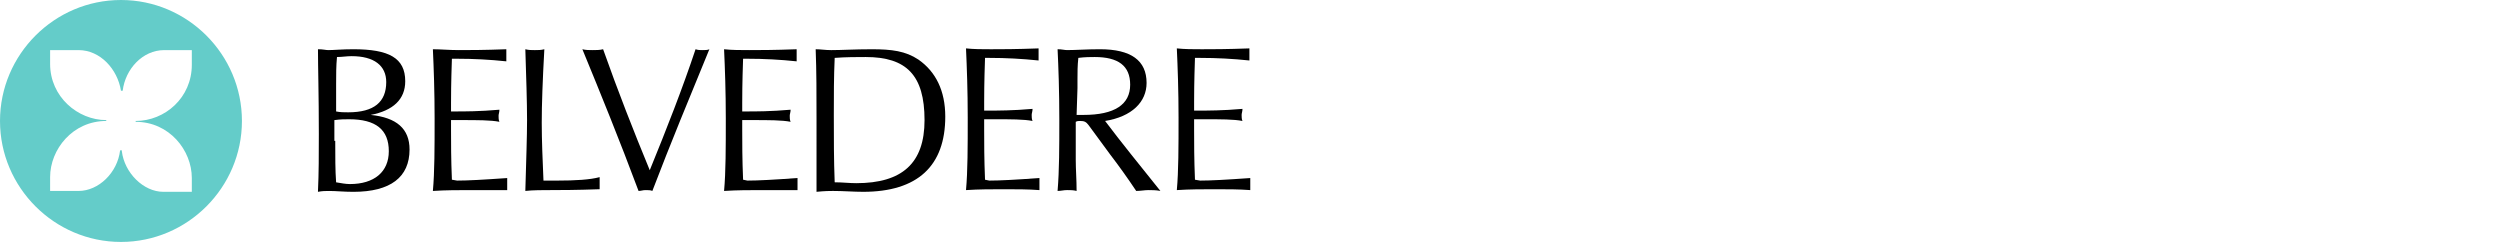 <?xml version="1.0" encoding="utf-8"?>
<!-- Generator: Adobe Illustrator 16.0.0, SVG Export Plug-In . SVG Version: 6.00 Build 0)  -->
<!DOCTYPE svg PUBLIC "-//W3C//DTD SVG 1.1//EN" "http://www.w3.org/Graphics/SVG/1.1/DTD/svg11.dtd">
<svg version="1.1" id="Capa_1" xmlns="http://www.w3.org/2000/svg" xmlns:xlink="http://www.w3.org/1999/xlink" x="0px" y="0px"
	 width="310px" height="30px" viewBox="0 0 310 30" enable-background="new 0 0 310 30" xml:space="preserve">
<g>
	<path d="M39.535,16.606c0-4.82-0.107-8.356-0.107-10.5c0.643,0,0.965,0.107,1.286,0.107c0.644,0,1.714-0.107,3.106-0.107
		c4.394,0,6.429,1.072,6.429,3.965c0,2.25-1.5,3.643-4.286,4.179c3.214,0.321,4.821,1.714,4.821,4.286
		c0,3.429-2.357,5.25-6.964,5.25c-1.18,0-2.144-0.107-3-0.107c-0.43,0-0.857,0-1.394,0.107
		C39.535,21.428,39.535,19.178,39.535,16.606z M41.57,17.464c0,2.035,0,3.643,0.107,5.143c0.643,0.107,1.18,0.216,1.715,0.216
		c3,0,4.82-1.5,4.82-4.072c0-2.678-1.607-3.963-4.929-3.963c-0.536,0-1.071,0-1.821,0.106v2.571L41.57,17.464L41.57,17.464z
		 M41.678,13.821c0.536,0.106,0.965,0.106,1.5,0.106c3.215,0,4.715-1.286,4.715-3.75c0-2.036-1.5-3.214-4.285-3.214
		c-0.644,0-1.18,0.107-1.822,0.107c-0.107,1.072-0.107,2.25-0.107,3.322V13.821L41.678,13.821z"/>
	<path d="M56.678,22.393c1.286,0,3.322-0.106,6.215-0.32c0,0.32,0,0.534,0,0.75c0,0.32,0,0.534,0,0.75c-1.5,0-2.894,0-4.5,0
		c-1.5,0-3.107,0-4.716,0.105c0.214-2.355,0.214-5.356,0.214-9c0-3.321-0.106-6.214-0.214-8.571c0.964,0,2.036,0.106,3.214,0.106
		c1.18,0,3.107,0,5.894-0.106c0,0.213,0,0.429,0,0.75c0,0.213,0,0.429,0,0.75c-2.036-0.215-4.071-0.322-6.107-0.322h-0.643
		c-0.107,3.106-0.107,4.82-0.107,5.464v1.071h0.429c1.285,0,3.106,0,5.571-0.215c0,0.322-0.106,0.537-0.106,0.75
		c0,0.215,0,0.537,0.106,0.75c-1.071-0.213-2.679-0.213-4.821-0.213h-1.179v1.178c0,1.607,0,3.643,0.107,6.214L56.678,22.393
		L56.678,22.393z"/>
	<path d="M65.355,14.894c0-2.357-0.106-5.25-0.213-8.787c0.428,0.107,0.75,0.107,1.178,0.107s0.75,0,1.179-0.107
		c-0.214,3.857-0.322,6.857-0.322,9.107s0.107,4.607,0.214,7.179c0.536,0,1.071,0,1.715,0c2.25,0,4.07-0.106,5.25-0.429
		c0,0.321,0,0.536,0,0.75c0,0.321,0,0.536,0,0.75c-3,0.107-4.93,0.107-5.894,0.107c-1.178,0-2.356,0-3.321,0.105
		C65.25,19.82,65.355,16.928,65.355,14.894z"/>
	<path d="M72.213,6.106c0.43,0.107,0.857,0.107,1.286,0.107c0.428,0,0.856,0,1.286-0.107c1.82,5.144,3.75,10.071,5.785,15
		c2.144-5.25,4.072-10.178,5.68-15c0.32,0.107,0.535,0.107,0.857,0.107c0.32,0,0.643,0,0.856-0.107
		c-2.464,6-4.821,11.68-7.071,17.571c-0.214-0.105-0.535-0.105-0.856-0.105c-0.322,0-0.536,0.105-0.856,0.105
		C76.82,17.356,74.463,11.571,72.213,6.106z"/>
	<path d="M92.678,22.393c1.286,0,3.321-0.106,6.215-0.32c0,0.32,0,0.534,0,0.75c0,0.32,0,0.534,0,0.75c-1.5,0-2.894,0-4.394,0
		s-3.106,0-4.714,0.105c0.214-2.355,0.214-5.356,0.214-9c0-3.321-0.106-6.214-0.214-8.571c0.964,0.106,2.035,0.106,3.107,0.106
		c1.178,0,3.106,0,5.893-0.106c0,0.213,0,0.429,0,0.75c0,0.213,0,0.429,0,0.75c-2.036-0.215-4.071-0.322-6.107-0.322h-0.535
		c-0.107,3.106-0.107,4.82-0.107,5.464v1.071h0.428c1.286,0,3.107,0,5.572-0.215c0,0.322-0.107,0.537-0.107,0.75
		c0,0.215,0,0.537,0.107,0.75c-1.072-0.213-2.68-0.213-4.822-0.213h-1.178v1.178c0,1.607,0,3.643,0.107,6.214L92.678,22.393
		L92.678,22.393z"/>
	<path d="M101.249,14.894c0-3.215,0-6.107-0.106-8.787c0.643,0,1.178,0.107,1.928,0.107c1.285,0,2.893-0.107,5.035-0.107
		c2.465,0,4.18,0.215,5.787,1.287c2.143,1.5,3.321,3.856,3.321,7.07c0,6.107-3.429,9.321-10.179,9.321
		c-1.18,0-2.465-0.107-3.75-0.107c-0.321,0-0.965,0-2.036,0.107C101.249,20.893,101.249,17.999,101.249,14.894z M106.178,22.714
		c5.678,0,8.465-2.465,8.465-7.82c0-5.572-2.25-7.822-7.285-7.822c-1.072,0-2.465,0-3.857,0.106
		c-0.107,2.357-0.107,4.714-0.107,7.071c0,2.893,0,5.571,0.107,8.356C104.463,22.606,105.32,22.714,106.178,22.714z"/>
	<path d="M122.677,22.393c1.286,0,3.322-0.106,6.214-0.32c0,0.32,0,0.534,0,0.75c0,0.32,0,0.534,0,0.75
		c-1.393-0.107-2.893-0.107-4.393-0.107s-3.107,0-4.714,0.107c0.214-2.357,0.214-5.357,0.214-9.001c0-3.321-0.107-6.213-0.214-8.571
		c0.964,0.106,2.036,0.106,3.106,0.106c1.18,0,3.107,0,5.894-0.106c0,0.214,0,0.429,0,0.75c0,0.214,0,0.429,0,0.75
		c-2.036-0.214-4.071-0.321-6.107-0.321h-0.534c-0.107,3.107-0.107,4.821-0.107,5.465v1.071h0.429c1.286,0,3.106,0,5.571-0.214
		c0,0.32-0.107,0.536-0.107,0.75s0,0.536,0.107,0.75c-1.071-0.214-2.68-0.214-4.822-0.214h-1.178v1.285c0,1.607,0,3.643,0.107,6.214
		L122.677,22.393L122.677,22.393z"/>
	<path d="M134.999,15.535c-0.321-0.429-0.535-0.536-1.071-0.536c-0.214,0-0.32,0-0.535,0.107v4.714c0,1.179,0.106,2.465,0.106,3.856
		c-0.429-0.105-0.75-0.105-1.179-0.105c-0.43,0-0.75,0.105-1.18,0.105c0.215-2.571,0.215-5.464,0.215-8.785
		c0-3.643-0.107-6.535-0.215-8.785c0.536,0,0.857,0.106,1.18,0.106c1.07,0,2.464-0.106,4.07-0.106c3.857,0,5.786,1.393,5.786,4.178
		c0,2.357-1.821,4.18-5.143,4.715c1.928,2.572,4.286,5.464,6.856,8.678c-0.535-0.105-1.07-0.105-1.5-0.105
		c-0.429,0-0.964,0.105-1.5,0.105c-1.07-1.605-2.143-3.105-3.214-4.5L134.999,15.535z M133.499,14.25c0.321,0,0.644,0,0.856,0
		c3.857,0,5.787-1.286,5.787-3.75c0-2.356-1.5-3.429-4.394-3.429c-0.536,0-1.179,0-2.035,0.106
		c-0.106,0.964-0.106,1.821-0.106,2.679v1.071L133.499,14.25L133.499,14.25z"/>
	<path d="M148.82,22.393c1.285,0,3.32-0.106,6.214-0.32c0,0.32,0,0.534,0,0.75c0,0.32,0,0.534,0,0.75
		c-1.394-0.107-2.894-0.107-4.394-0.107s-3.106,0-4.714,0.107c0.214-2.357,0.214-5.357,0.214-9.001c0-3.321-0.106-6.213-0.214-8.571
		c0.964,0.106,2.036,0.106,3.107,0.106c1.178,0,3.106,0,5.893-0.106c0,0.214,0,0.429,0,0.75c0,0.214,0,0.429,0,0.75
		c-2.036-0.214-4.071-0.321-6.106-0.321h-0.644c-0.106,3.107-0.106,4.821-0.106,5.465v1.071h0.428c1.286,0,3.107,0,5.57-0.214
		c0,0.32-0.106,0.536-0.106,0.75s0,0.536,0.106,0.75c-1.07-0.214-2.678-0.214-4.82-0.214h-1.178v1.285c0,1.607,0,3.643,0.106,6.214
		L148.82,22.393L148.82,22.393z"/>
	<path fill="#64CCC9" d="M30,15c0,8.25-6.75,15-15,15S0,23.251,0,15C0,6.75,6.75,0,15,0S30,6.75,30,15z M15.107,18.749
		c0.32,2.679,2.679,5.036,5.143,5.036h3.535v-1.714c0-3.43-2.786-6.965-6.965-6.965v-0.107c3.644,0,6.965-2.893,6.965-6.964V6.214
		h-3.428c-2.68,0-4.821,2.357-5.144,5.036H15c-0.428-2.679-2.57-5.036-5.25-5.036H6.214v1.714c0,4.071,3.429,6.964,6.964,6.964
		v0.107c-4.178,0-6.964,3.536-6.964,6.964v1.714H9.75c2.464,0,4.82-2.25,5.143-5.035h0.215V18.749z"/>
</g>
</svg>
